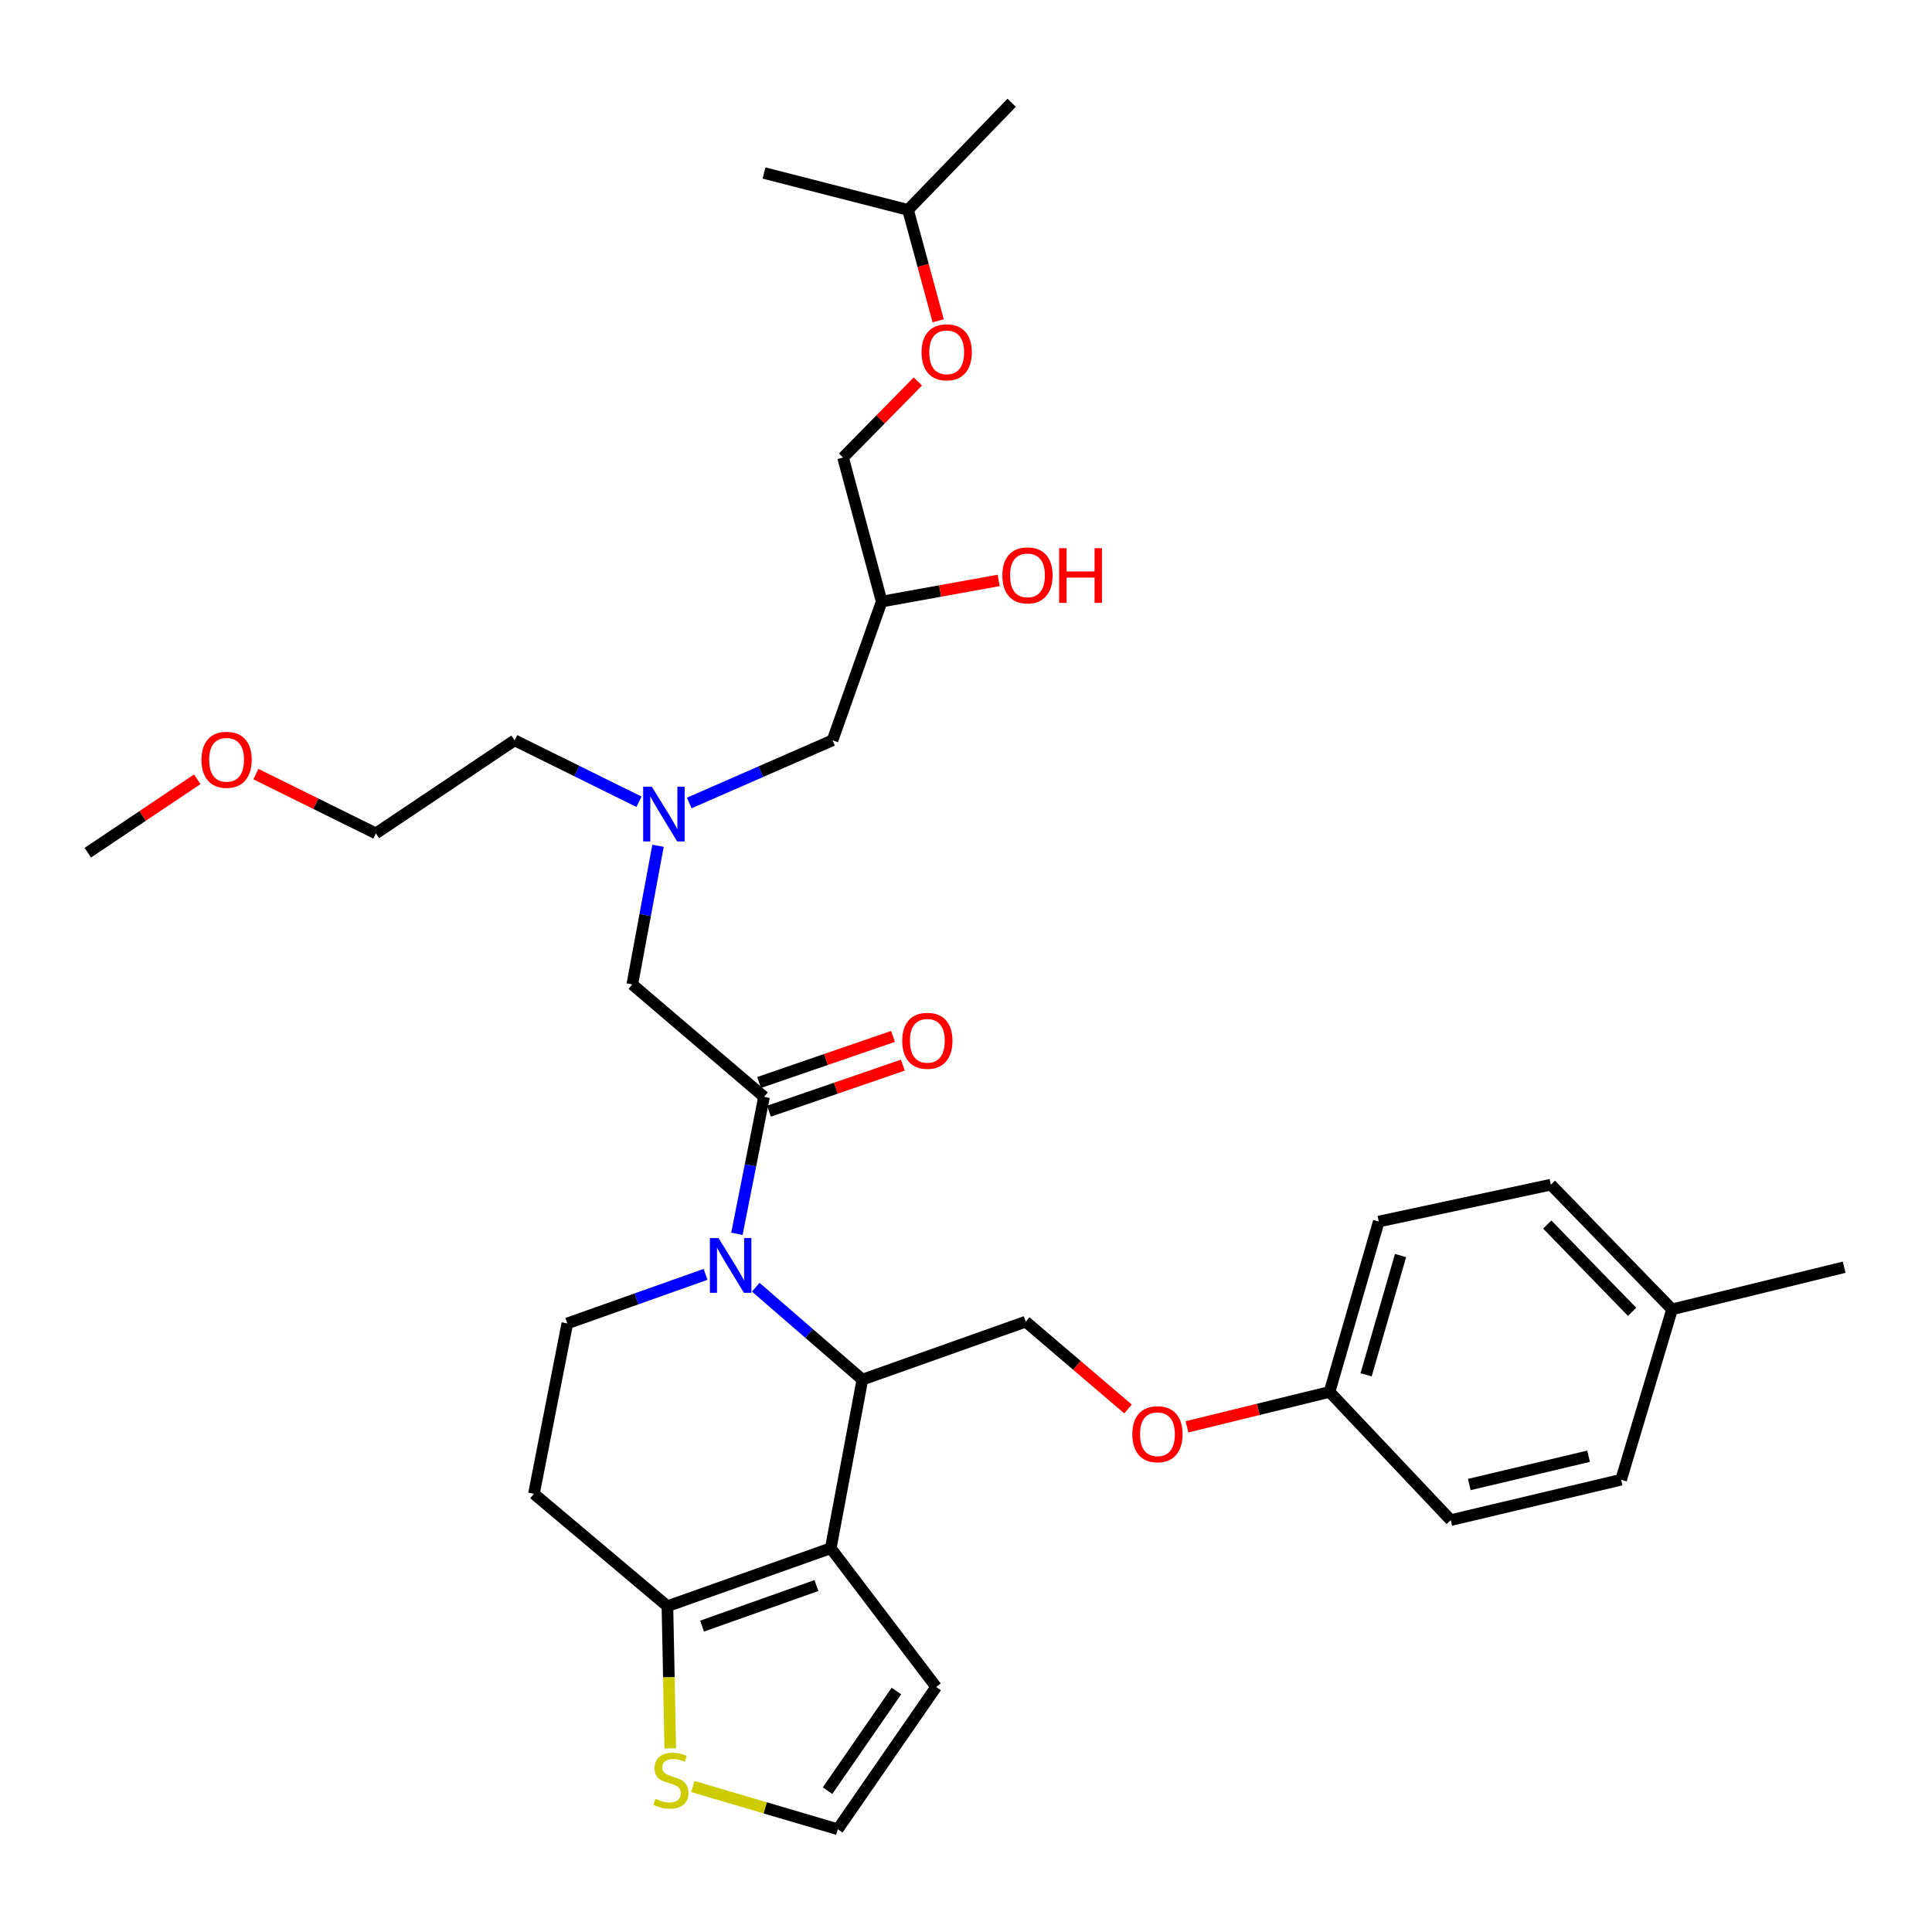 <?xml version='1.0' encoding='iso-8859-1'?>
<svg version='1.1' baseProfile='full'
              xmlns='http://www.w3.org/2000/svg'
                      xmlns:rdkit='http://www.rdkit.org/xml'
                      xmlns:xlink='http://www.w3.org/1999/xlink'
                  xml:space='preserve'
width='1000px' height='1000px' viewBox='0 0 1000 1000'>
<!-- END OF HEADER -->
<rect style='opacity:1.0;fill:#FFFFFF;stroke:none' width='1000' height='1000' x='0' y='0'> </rect>
<path class='bond-0' d='M 330.744,414.994 L 298.555,399.089' style='fill:none;fill-rule:evenodd;stroke:#0000FF;stroke-width:6px;stroke-linecap:butt;stroke-linejoin:miter;stroke-opacity:1' />
<path class='bond-0' d='M 298.555,399.089 L 266.366,383.183' style='fill:none;fill-rule:evenodd;stroke:#000000;stroke-width:6px;stroke-linecap:butt;stroke-linejoin:miter;stroke-opacity:1' />
<path class='bond-1' d='M 356.76,415.625 L 393.835,399.404' style='fill:none;fill-rule:evenodd;stroke:#0000FF;stroke-width:6px;stroke-linecap:butt;stroke-linejoin:miter;stroke-opacity:1' />
<path class='bond-1' d='M 393.835,399.404 L 430.909,383.183' style='fill:none;fill-rule:evenodd;stroke:#000000;stroke-width:6px;stroke-linecap:butt;stroke-linejoin:miter;stroke-opacity:1' />
<path class='bond-2' d='M 340.595,437.768 L 333.936,473.655' style='fill:none;fill-rule:evenodd;stroke:#0000FF;stroke-width:6px;stroke-linecap:butt;stroke-linejoin:miter;stroke-opacity:1' />
<path class='bond-2' d='M 333.936,473.655 L 327.276,509.543' style='fill:none;fill-rule:evenodd;stroke:#000000;stroke-width:6px;stroke-linecap:butt;stroke-linejoin:miter;stroke-opacity:1' />
<path class='bond-3' d='M 430.909,383.183 L 456.361,311.368' style='fill:none;fill-rule:evenodd;stroke:#000000;stroke-width:6px;stroke-linecap:butt;stroke-linejoin:miter;stroke-opacity:1' />
<path class='bond-4' d='M 456.361,311.368 L 486.63,305.897' style='fill:none;fill-rule:evenodd;stroke:#000000;stroke-width:6px;stroke-linecap:butt;stroke-linejoin:miter;stroke-opacity:1' />
<path class='bond-4' d='M 486.63,305.897 L 516.9,300.426' style='fill:none;fill-rule:evenodd;stroke:#FF0000;stroke-width:6px;stroke-linecap:butt;stroke-linejoin:miter;stroke-opacity:1' />
<path class='bond-5' d='M 456.361,311.368 L 436.366,236.82' style='fill:none;fill-rule:evenodd;stroke:#000000;stroke-width:6px;stroke-linecap:butt;stroke-linejoin:miter;stroke-opacity:1' />
<path class='bond-6' d='M 485.594,166.047 L 477.797,137.345' style='fill:none;fill-rule:evenodd;stroke:#FF0000;stroke-width:6px;stroke-linecap:butt;stroke-linejoin:miter;stroke-opacity:1' />
<path class='bond-6' d='M 477.797,137.345 L 469.999,108.643' style='fill:none;fill-rule:evenodd;stroke:#000000;stroke-width:6px;stroke-linecap:butt;stroke-linejoin:miter;stroke-opacity:1' />
<path class='bond-7' d='M 475.09,197.44 L 455.728,217.13' style='fill:none;fill-rule:evenodd;stroke:#FF0000;stroke-width:6px;stroke-linecap:butt;stroke-linejoin:miter;stroke-opacity:1' />
<path class='bond-7' d='M 455.728,217.13 L 436.366,236.82' style='fill:none;fill-rule:evenodd;stroke:#000000;stroke-width:6px;stroke-linecap:butt;stroke-linejoin:miter;stroke-opacity:1' />
<path class='bond-8' d='M 469.999,108.643 L 523.636,53.182' style='fill:none;fill-rule:evenodd;stroke:#000000;stroke-width:6px;stroke-linecap:butt;stroke-linejoin:miter;stroke-opacity:1' />
<path class='bond-9' d='M 469.999,108.643 L 395.46,89.548' style='fill:none;fill-rule:evenodd;stroke:#000000;stroke-width:6px;stroke-linecap:butt;stroke-linejoin:miter;stroke-opacity:1' />
<path class='bond-10' d='M 132.433,400.669 L 163.492,416.016' style='fill:none;fill-rule:evenodd;stroke:#FF0000;stroke-width:6px;stroke-linecap:butt;stroke-linejoin:miter;stroke-opacity:1' />
<path class='bond-10' d='M 163.492,416.016 L 194.551,431.363' style='fill:none;fill-rule:evenodd;stroke:#000000;stroke-width:6px;stroke-linecap:butt;stroke-linejoin:miter;stroke-opacity:1' />
<path class='bond-11' d='M 102.116,403.351 L 73.785,422.356' style='fill:none;fill-rule:evenodd;stroke:#FF0000;stroke-width:6px;stroke-linecap:butt;stroke-linejoin:miter;stroke-opacity:1' />
<path class='bond-11' d='M 73.785,422.356 L 45.455,441.36' style='fill:none;fill-rule:evenodd;stroke:#000000;stroke-width:6px;stroke-linecap:butt;stroke-linejoin:miter;stroke-opacity:1' />
<path class='bond-12' d='M 266.366,383.183 L 194.551,431.363' style='fill:none;fill-rule:evenodd;stroke:#000000;stroke-width:6px;stroke-linecap:butt;stroke-linejoin:miter;stroke-opacity:1' />
<path class='bond-13' d='M 391.176,666.262 L 418.77,690.177' style='fill:none;fill-rule:evenodd;stroke:#0000FF;stroke-width:6px;stroke-linecap:butt;stroke-linejoin:miter;stroke-opacity:1' />
<path class='bond-13' d='M 418.77,690.177 L 446.363,714.093' style='fill:none;fill-rule:evenodd;stroke:#000000;stroke-width:6px;stroke-linecap:butt;stroke-linejoin:miter;stroke-opacity:1' />
<path class='bond-14' d='M 381.424,638.615 L 388.442,603.172' style='fill:none;fill-rule:evenodd;stroke:#0000FF;stroke-width:6px;stroke-linecap:butt;stroke-linejoin:miter;stroke-opacity:1' />
<path class='bond-14' d='M 388.442,603.172 L 395.46,567.729' style='fill:none;fill-rule:evenodd;stroke:#000000;stroke-width:6px;stroke-linecap:butt;stroke-linejoin:miter;stroke-opacity:1' />
<path class='bond-15' d='M 365.197,659.606 L 329.416,672.303' style='fill:none;fill-rule:evenodd;stroke:#0000FF;stroke-width:6px;stroke-linecap:butt;stroke-linejoin:miter;stroke-opacity:1' />
<path class='bond-15' d='M 329.416,672.303 L 293.634,685' style='fill:none;fill-rule:evenodd;stroke:#000000;stroke-width:6px;stroke-linecap:butt;stroke-linejoin:miter;stroke-opacity:1' />
<path class='bond-16' d='M 398.017,575.16 L 432.668,563.235' style='fill:none;fill-rule:evenodd;stroke:#000000;stroke-width:6px;stroke-linecap:butt;stroke-linejoin:miter;stroke-opacity:1' />
<path class='bond-16' d='M 432.668,563.235 L 467.319,551.31' style='fill:none;fill-rule:evenodd;stroke:#FF0000;stroke-width:6px;stroke-linecap:butt;stroke-linejoin:miter;stroke-opacity:1' />
<path class='bond-16' d='M 392.902,560.299 L 427.553,548.374' style='fill:none;fill-rule:evenodd;stroke:#000000;stroke-width:6px;stroke-linecap:butt;stroke-linejoin:miter;stroke-opacity:1' />
<path class='bond-16' d='M 427.553,548.374 L 462.204,536.449' style='fill:none;fill-rule:evenodd;stroke:#FF0000;stroke-width:6px;stroke-linecap:butt;stroke-linejoin:miter;stroke-opacity:1' />
<path class='bond-17' d='M 395.46,567.729 L 327.276,509.543' style='fill:none;fill-rule:evenodd;stroke:#000000;stroke-width:6px;stroke-linecap:butt;stroke-linejoin:miter;stroke-opacity:1' />
<path class='bond-18' d='M 446.363,714.093 L 430.001,801.363' style='fill:none;fill-rule:evenodd;stroke:#000000;stroke-width:6px;stroke-linecap:butt;stroke-linejoin:miter;stroke-opacity:1' />
<path class='bond-19' d='M 446.363,714.093 L 530.909,684.092' style='fill:none;fill-rule:evenodd;stroke:#000000;stroke-width:6px;stroke-linecap:butt;stroke-linejoin:miter;stroke-opacity:1' />
<path class='bond-20' d='M 293.634,685 L 276.364,773.178' style='fill:none;fill-rule:evenodd;stroke:#000000;stroke-width:6px;stroke-linecap:butt;stroke-linejoin:miter;stroke-opacity:1' />
<path class='bond-21' d='M 276.364,773.178 L 345.455,831.364' style='fill:none;fill-rule:evenodd;stroke:#000000;stroke-width:6px;stroke-linecap:butt;stroke-linejoin:miter;stroke-opacity:1' />
<path class='bond-22' d='M 430.001,801.363 L 345.455,831.364' style='fill:none;fill-rule:evenodd;stroke:#000000;stroke-width:6px;stroke-linecap:butt;stroke-linejoin:miter;stroke-opacity:1' />
<path class='bond-22' d='M 422.575,820.674 L 363.393,841.675' style='fill:none;fill-rule:evenodd;stroke:#000000;stroke-width:6px;stroke-linecap:butt;stroke-linejoin:miter;stroke-opacity:1' />
<path class='bond-23' d='M 430.001,801.363 L 484.546,873.178' style='fill:none;fill-rule:evenodd;stroke:#000000;stroke-width:6px;stroke-linecap:butt;stroke-linejoin:miter;stroke-opacity:1' />
<path class='bond-24' d='M 345.455,831.364 L 346.198,868.175' style='fill:none;fill-rule:evenodd;stroke:#000000;stroke-width:6px;stroke-linecap:butt;stroke-linejoin:miter;stroke-opacity:1' />
<path class='bond-24' d='M 346.198,868.175 L 346.941,904.987' style='fill:none;fill-rule:evenodd;stroke:#CCCC00;stroke-width:6px;stroke-linecap:butt;stroke-linejoin:miter;stroke-opacity:1' />
<path class='bond-25' d='M 358.602,924.698 L 396.118,935.758' style='fill:none;fill-rule:evenodd;stroke:#CCCC00;stroke-width:6px;stroke-linecap:butt;stroke-linejoin:miter;stroke-opacity:1' />
<path class='bond-25' d='M 396.118,935.758 L 433.633,946.818' style='fill:none;fill-rule:evenodd;stroke:#000000;stroke-width:6px;stroke-linecap:butt;stroke-linejoin:miter;stroke-opacity:1' />
<path class='bond-26' d='M 433.633,946.818 L 484.546,873.178' style='fill:none;fill-rule:evenodd;stroke:#000000;stroke-width:6px;stroke-linecap:butt;stroke-linejoin:miter;stroke-opacity:1' />
<path class='bond-26' d='M 428.342,926.834 L 463.981,875.286' style='fill:none;fill-rule:evenodd;stroke:#000000;stroke-width:6px;stroke-linecap:butt;stroke-linejoin:miter;stroke-opacity:1' />
<path class='bond-27' d='M 688.178,720.449 L 750.904,786.816' style='fill:none;fill-rule:evenodd;stroke:#000000;stroke-width:6px;stroke-linecap:butt;stroke-linejoin:miter;stroke-opacity:1' />
<path class='bond-28' d='M 688.178,720.449 L 713.639,632.271' style='fill:none;fill-rule:evenodd;stroke:#000000;stroke-width:6px;stroke-linecap:butt;stroke-linejoin:miter;stroke-opacity:1' />
<path class='bond-28' d='M 707.097,711.582 L 724.919,649.858' style='fill:none;fill-rule:evenodd;stroke:#000000;stroke-width:6px;stroke-linecap:butt;stroke-linejoin:miter;stroke-opacity:1' />
<path class='bond-29' d='M 688.178,720.449 L 651.282,729.486' style='fill:none;fill-rule:evenodd;stroke:#000000;stroke-width:6px;stroke-linecap:butt;stroke-linejoin:miter;stroke-opacity:1' />
<path class='bond-29' d='M 651.282,729.486 L 614.385,738.523' style='fill:none;fill-rule:evenodd;stroke:#FF0000;stroke-width:6px;stroke-linecap:butt;stroke-linejoin:miter;stroke-opacity:1' />
<path class='bond-30' d='M 583.851,729.265 L 557.38,706.678' style='fill:none;fill-rule:evenodd;stroke:#FF0000;stroke-width:6px;stroke-linecap:butt;stroke-linejoin:miter;stroke-opacity:1' />
<path class='bond-30' d='M 557.38,706.678 L 530.909,684.092' style='fill:none;fill-rule:evenodd;stroke:#000000;stroke-width:6px;stroke-linecap:butt;stroke-linejoin:miter;stroke-opacity:1' />
<path class='bond-31' d='M 865.451,677.727 L 802.725,613.185' style='fill:none;fill-rule:evenodd;stroke:#000000;stroke-width:6px;stroke-linecap:butt;stroke-linejoin:miter;stroke-opacity:1' />
<path class='bond-31' d='M 844.771,678.999 L 800.863,633.819' style='fill:none;fill-rule:evenodd;stroke:#000000;stroke-width:6px;stroke-linecap:butt;stroke-linejoin:miter;stroke-opacity:1' />
<path class='bond-32' d='M 865.451,677.727 L 954.545,655.907' style='fill:none;fill-rule:evenodd;stroke:#000000;stroke-width:6px;stroke-linecap:butt;stroke-linejoin:miter;stroke-opacity:1' />
<path class='bond-33' d='M 865.451,677.727 L 839.091,765.905' style='fill:none;fill-rule:evenodd;stroke:#000000;stroke-width:6px;stroke-linecap:butt;stroke-linejoin:miter;stroke-opacity:1' />
<path class='bond-34' d='M 750.904,786.816 L 839.091,765.905' style='fill:none;fill-rule:evenodd;stroke:#000000;stroke-width:6px;stroke-linecap:butt;stroke-linejoin:miter;stroke-opacity:1' />
<path class='bond-34' d='M 760.506,768.387 L 822.237,753.749' style='fill:none;fill-rule:evenodd;stroke:#000000;stroke-width:6px;stroke-linecap:butt;stroke-linejoin:miter;stroke-opacity:1' />
<path class='bond-35' d='M 713.639,632.271 L 802.725,613.185' style='fill:none;fill-rule:evenodd;stroke:#000000;stroke-width:6px;stroke-linecap:butt;stroke-linejoin:miter;stroke-opacity:1' />
<path  class='atom-0' d='M 337.379 407.205
L 346.659 422.205
Q 347.579 423.685, 349.059 426.365
Q 350.539 429.045, 350.619 429.205
L 350.619 407.205
L 354.379 407.205
L 354.379 435.525
L 350.499 435.525
L 340.539 419.125
Q 339.379 417.205, 338.139 415.005
Q 336.939 412.805, 336.579 412.125
L 336.579 435.525
L 332.899 435.525
L 332.899 407.205
L 337.379 407.205
' fill='#0000FF'/>
<path  class='atom-3' d='M 477.003 182.355
Q 477.003 175.555, 480.363 171.755
Q 483.723 167.955, 490.003 167.955
Q 496.283 167.955, 499.643 171.755
Q 503.003 175.555, 503.003 182.355
Q 503.003 189.235, 499.603 193.155
Q 496.203 197.035, 490.003 197.035
Q 483.763 197.035, 480.363 193.155
Q 477.003 189.275, 477.003 182.355
M 490.003 193.835
Q 494.323 193.835, 496.643 190.955
Q 499.003 188.035, 499.003 182.355
Q 499.003 176.795, 496.643 173.995
Q 494.323 171.155, 490.003 171.155
Q 485.683 171.155, 483.323 173.955
Q 481.003 176.755, 481.003 182.355
Q 481.003 188.075, 483.323 190.955
Q 485.683 193.835, 490.003 193.835
' fill='#FF0000'/>
<path  class='atom-4' d='M 518.817 297.809
Q 518.817 291.009, 522.177 287.209
Q 525.537 283.409, 531.817 283.409
Q 538.097 283.409, 541.457 287.209
Q 544.817 291.009, 544.817 297.809
Q 544.817 304.689, 541.417 308.609
Q 538.017 312.489, 531.817 312.489
Q 525.577 312.489, 522.177 308.609
Q 518.817 304.729, 518.817 297.809
M 531.817 309.289
Q 536.137 309.289, 538.457 306.409
Q 540.817 303.489, 540.817 297.809
Q 540.817 292.249, 538.457 289.449
Q 536.137 286.609, 531.817 286.609
Q 527.497 286.609, 525.137 289.409
Q 522.817 292.209, 522.817 297.809
Q 522.817 303.529, 525.137 306.409
Q 527.497 309.289, 531.817 309.289
' fill='#FF0000'/>
<path  class='atom-4' d='M 548.217 283.729
L 552.057 283.729
L 552.057 295.769
L 566.537 295.769
L 566.537 283.729
L 570.377 283.729
L 570.377 312.049
L 566.537 312.049
L 566.537 298.969
L 552.057 298.969
L 552.057 312.049
L 548.217 312.049
L 548.217 283.729
' fill='#FF0000'/>
<path  class='atom-7' d='M 104.279 393.261
Q 104.279 386.461, 107.639 382.661
Q 110.999 378.861, 117.279 378.861
Q 123.559 378.861, 126.919 382.661
Q 130.279 386.461, 130.279 393.261
Q 130.279 400.141, 126.879 404.061
Q 123.479 407.941, 117.279 407.941
Q 111.039 407.941, 107.639 404.061
Q 104.279 400.181, 104.279 393.261
M 117.279 404.741
Q 121.599 404.741, 123.919 401.861
Q 126.279 398.941, 126.279 393.261
Q 126.279 387.701, 123.919 384.901
Q 121.599 382.061, 117.279 382.061
Q 112.959 382.061, 110.599 384.861
Q 108.279 387.661, 108.279 393.261
Q 108.279 398.981, 110.599 401.861
Q 112.959 404.741, 117.279 404.741
' fill='#FF0000'/>
<path  class='atom-9' d='M 371.92 640.839
L 381.2 655.839
Q 382.12 657.319, 383.6 659.999
Q 385.08 662.679, 385.16 662.839
L 385.16 640.839
L 388.92 640.839
L 388.92 669.159
L 385.04 669.159
L 375.08 652.759
Q 373.92 650.839, 372.68 648.639
Q 371.48 646.439, 371.12 645.759
L 371.12 669.159
L 367.44 669.159
L 367.44 640.839
L 371.92 640.839
' fill='#0000FF'/>
<path  class='atom-11' d='M 466.996 538.716
Q 466.996 531.916, 470.356 528.116
Q 473.716 524.316, 479.996 524.316
Q 486.276 524.316, 489.636 528.116
Q 492.996 531.916, 492.996 538.716
Q 492.996 545.596, 489.596 549.516
Q 486.196 553.396, 479.996 553.396
Q 473.756 553.396, 470.356 549.516
Q 466.996 545.636, 466.996 538.716
M 479.996 550.196
Q 484.316 550.196, 486.636 547.316
Q 488.996 544.396, 488.996 538.716
Q 488.996 533.156, 486.636 530.356
Q 484.316 527.516, 479.996 527.516
Q 475.676 527.516, 473.316 530.316
Q 470.996 533.116, 470.996 538.716
Q 470.996 544.436, 473.316 547.316
Q 475.676 550.196, 479.996 550.196
' fill='#FF0000'/>
<path  class='atom-18' d='M 339.271 931.078
Q 339.591 931.198, 340.911 931.758
Q 342.231 932.318, 343.671 932.678
Q 345.151 932.998, 346.591 932.998
Q 349.271 932.998, 350.831 931.718
Q 352.391 930.398, 352.391 928.118
Q 352.391 926.558, 351.591 925.598
Q 350.831 924.638, 349.631 924.118
Q 348.431 923.598, 346.431 922.998
Q 343.911 922.238, 342.391 921.518
Q 340.911 920.798, 339.831 919.278
Q 338.791 917.758, 338.791 915.198
Q 338.791 911.638, 341.191 909.438
Q 343.631 907.238, 348.431 907.238
Q 351.711 907.238, 355.431 908.798
L 354.511 911.878
Q 351.111 910.478, 348.551 910.478
Q 345.791 910.478, 344.271 911.638
Q 342.751 912.758, 342.791 914.718
Q 342.791 916.238, 343.551 917.158
Q 344.351 918.078, 345.471 918.598
Q 346.631 919.118, 348.551 919.718
Q 351.111 920.518, 352.631 921.318
Q 354.151 922.118, 355.231 923.758
Q 356.351 925.358, 356.351 928.118
Q 356.351 932.038, 353.711 934.158
Q 351.111 936.238, 346.751 936.238
Q 344.231 936.238, 342.311 935.678
Q 340.431 935.158, 338.191 934.238
L 339.271 931.078
' fill='#CCCC00'/>
<path  class='atom-22' d='M 586.092 742.349
Q 586.092 735.549, 589.452 731.749
Q 592.812 727.949, 599.092 727.949
Q 605.372 727.949, 608.732 731.749
Q 612.092 735.549, 612.092 742.349
Q 612.092 749.229, 608.692 753.149
Q 605.292 757.029, 599.092 757.029
Q 592.852 757.029, 589.452 753.149
Q 586.092 749.269, 586.092 742.349
M 599.092 753.829
Q 603.412 753.829, 605.732 750.949
Q 608.092 748.029, 608.092 742.349
Q 608.092 736.789, 605.732 733.989
Q 603.412 731.149, 599.092 731.149
Q 594.772 731.149, 592.412 733.949
Q 590.092 736.749, 590.092 742.349
Q 590.092 748.069, 592.412 750.949
Q 594.772 753.829, 599.092 753.829
' fill='#FF0000'/>
</svg>
